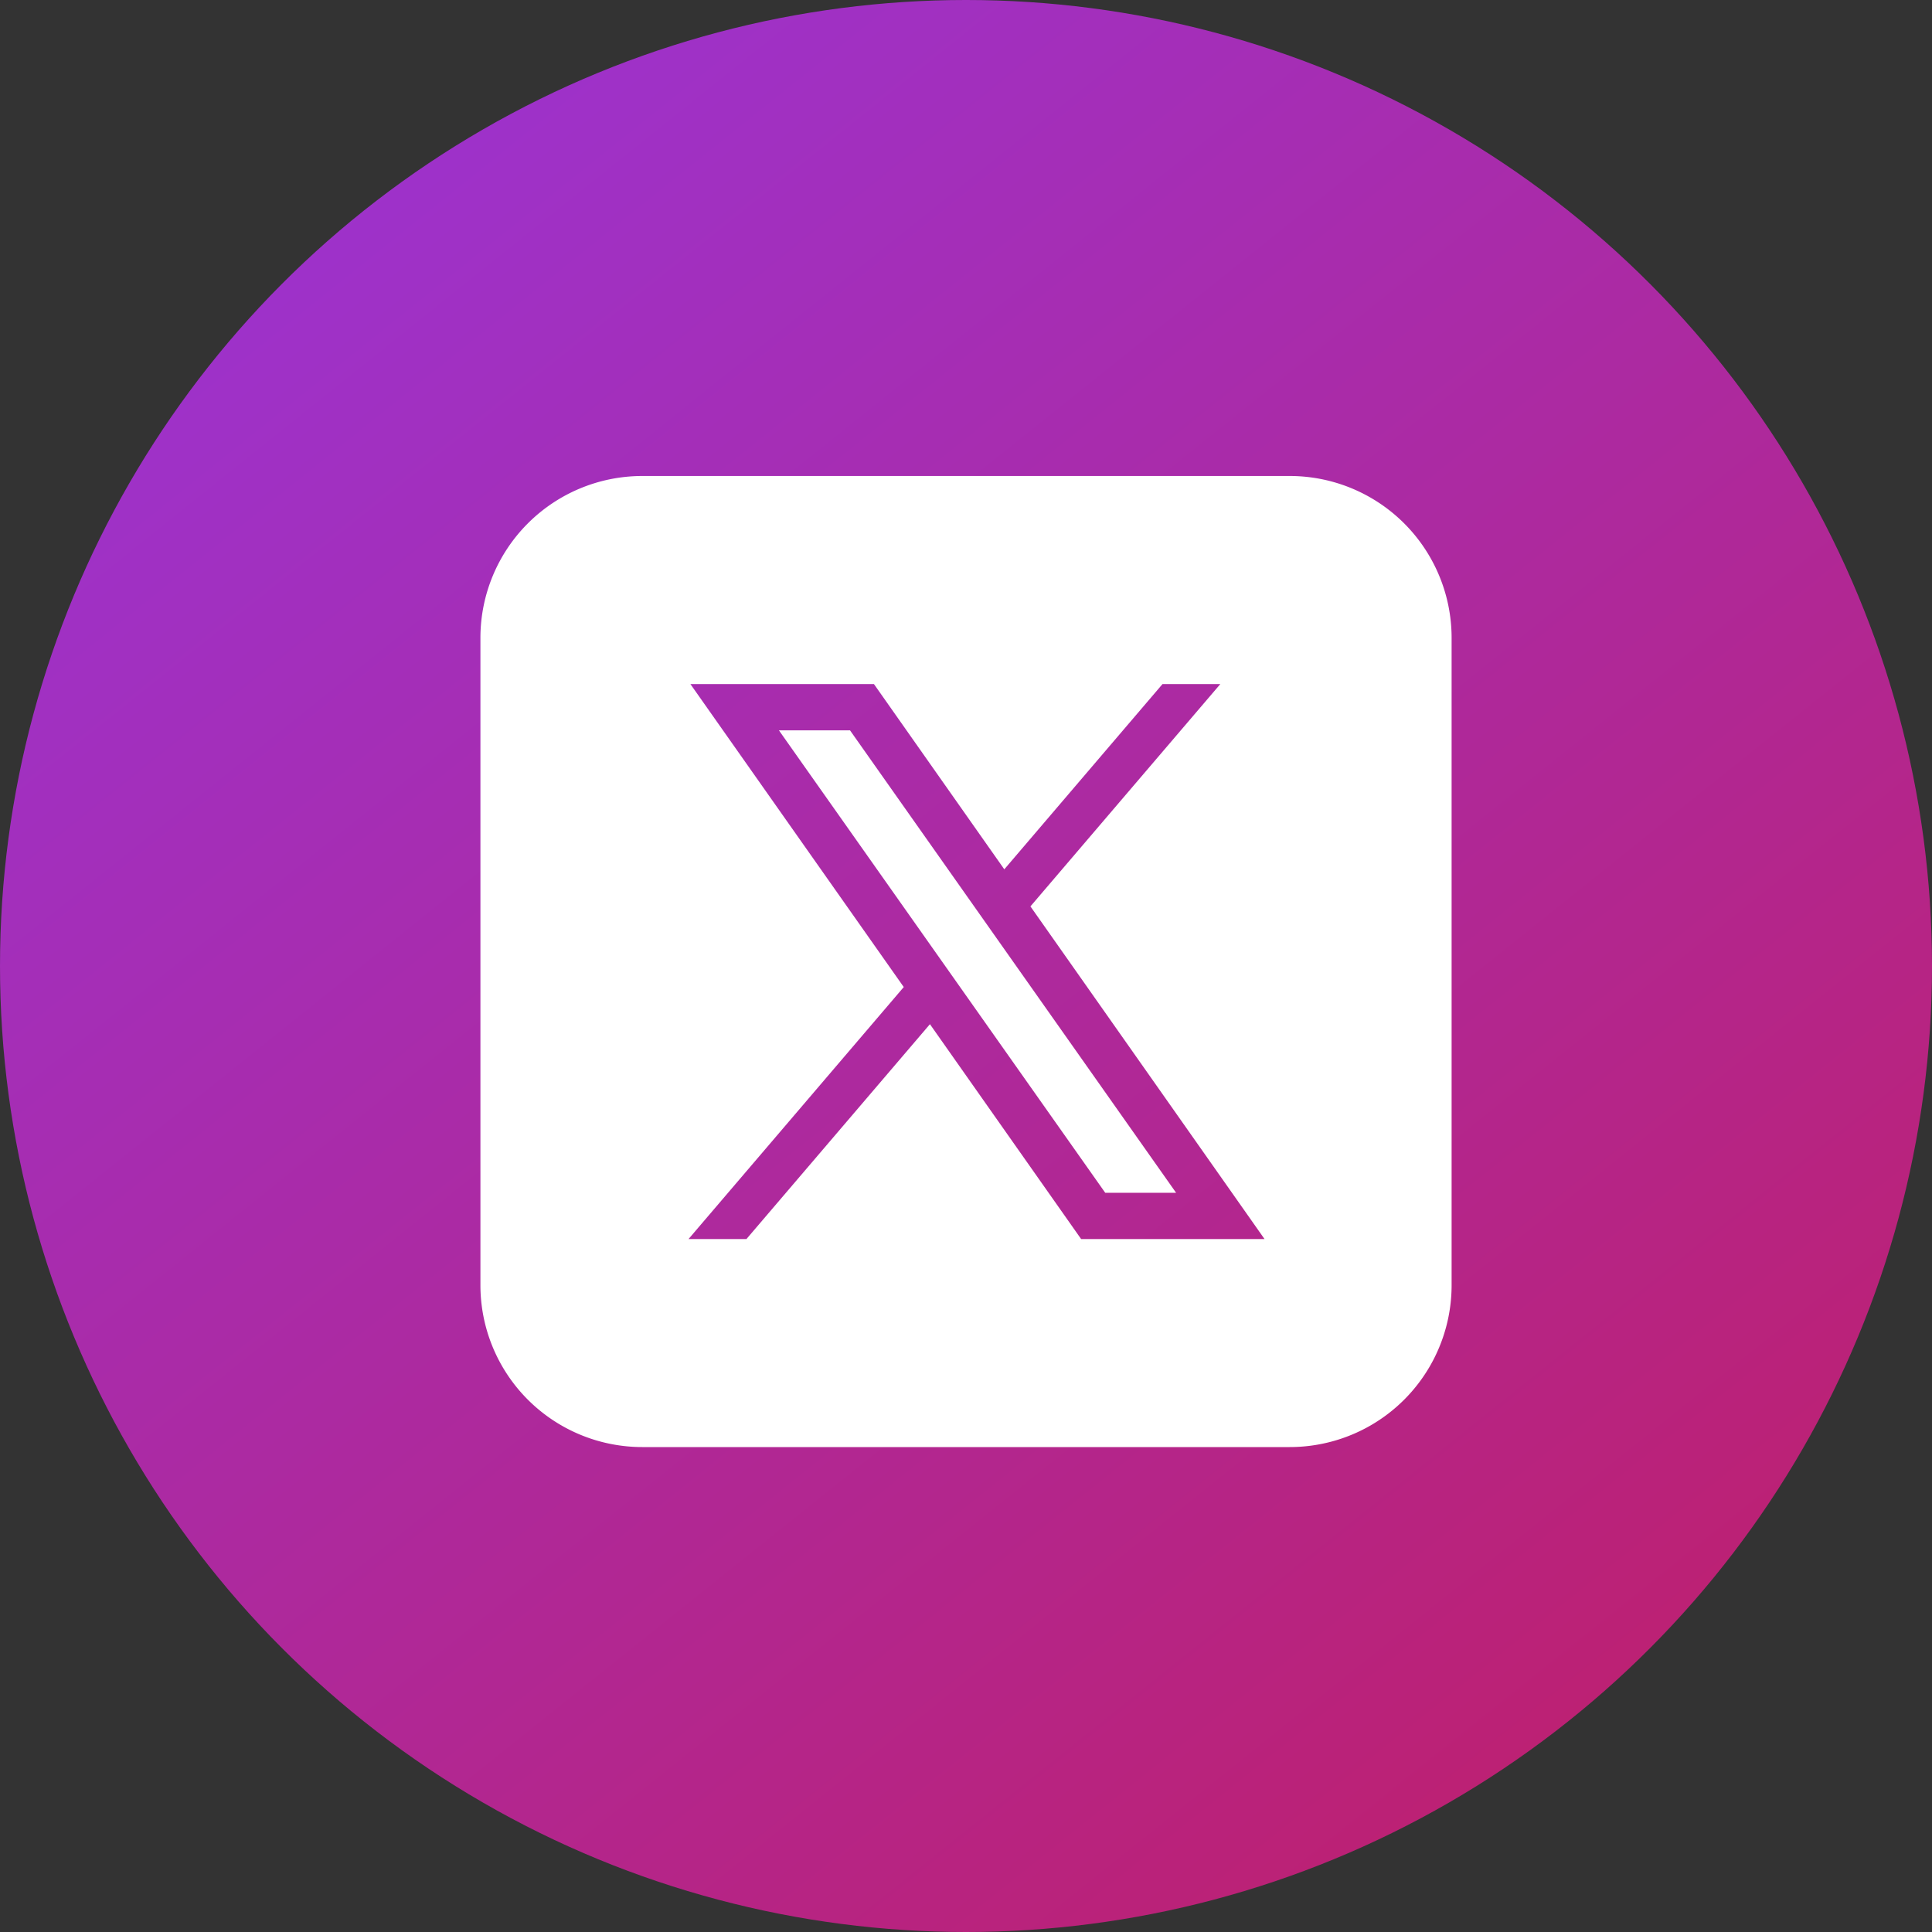 <svg xmlns="http://www.w3.org/2000/svg" xmlns:xlink="http://www.w3.org/1999/xlink" width="69" height="69" viewBox="0 0 69 69">
  <rect x="0" y="0" width="69" height="69" fill="#333333" stroke="none"/>
  <defs>
    <linearGradient id="linear-gradient" x1="0.162" y1="0.099" x2="0.8" y2="0.896" gradientUnits="objectBoundingBox">
      <stop offset="0" stop-color="#9d32cc"/>
      <stop offset="1" stop-color="#bc2174"/>
    </linearGradient>
  </defs>
  <g id="Group_77887" data-name="Group 77887" transform="translate(-1102.33 -1928.034)">
    <circle id="Ellipse_1780" data-name="Ellipse 1780" cx="34.5" cy="34.5" r="34.5" transform="translate(1102.33 1928.034)" fill="url(#linear-gradient)"/>
    <path id="icons8-twitterx" d="M9.781,4A5.781,5.781,0,0,0,4,9.781V32.9a5.781,5.781,0,0,0,5.781,5.781H32.9A5.781,5.781,0,0,0,38.685,32.9V9.781A5.781,5.781,0,0,0,32.9,4ZM11.5,11.432h6.555l4.655,6.615,5.649-6.615h2.065l-6.781,7.939,8.361,11.881H25.454l-5.4-7.674L13.5,31.252H11.432l7.687-9Zm3.161,1.652L26.315,29.6h2.531L17.2,13.084Z" transform="translate(1115.488 1941.034)" fill="#fff"/>
  </g>
</svg>
